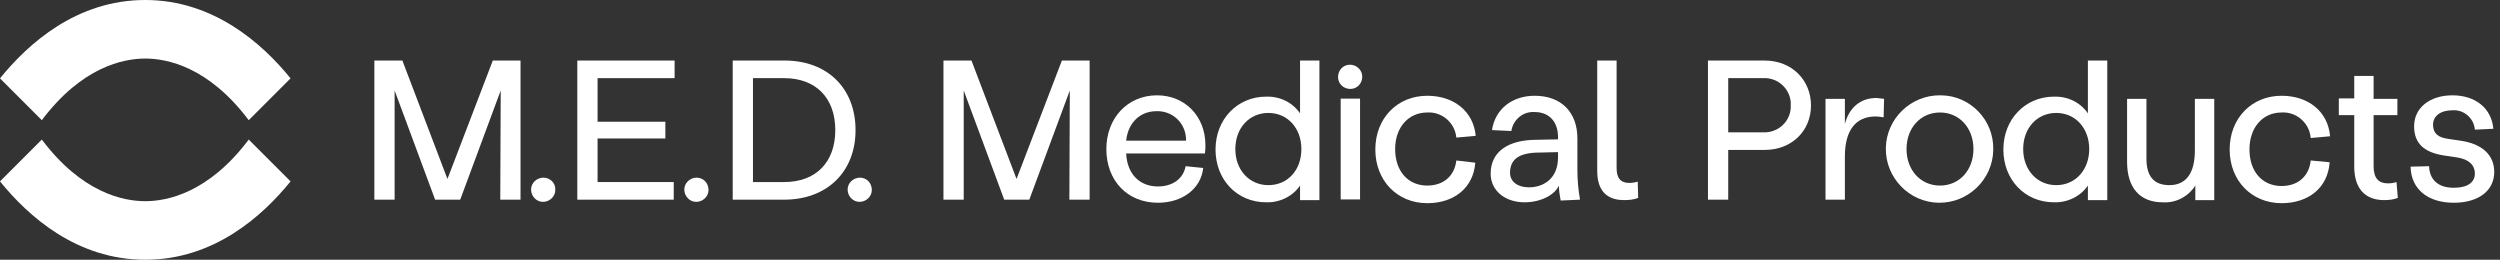 <svg width="385" height="40" viewBox="0 0 385 40" fill="none" xmlns="http://www.w3.org/2000/svg">
<rect x="0" y="0" width="385" height="40" fill="#333333" stroke="none"/>
<path d="M68.907 27.561L61.991 9.392V9.324H57.652V30.748H60.771V13.934L67.008 30.748H70.873L77.11 13.934L77.042 30.748H80.161V9.324H75.89L68.907 27.561Z" fill="white"/>
<path d="M88.906 30.748H103.754V28.036H92.025V21.324H102.466V18.748H92.025V12.036H103.889V9.324H88.906V30.748Z" fill="white"/>
<path d="M120.838 9.324H112.838V30.748H120.77C127.346 30.748 131.753 26.477 131.753 20.036C131.753 13.595 127.414 9.324 120.838 9.324ZM128.634 20.036C128.634 24.985 125.651 28.036 120.77 28.036H115.957V12.036H120.77C125.651 12.036 128.634 15.087 128.634 20.036Z" fill="white"/>
<path d="M132.432 27.358C131.415 27.358 130.533 28.172 130.533 29.189C130.533 30.205 131.347 31.087 132.364 31.087C133.381 31.087 134.262 30.273 134.262 29.256C134.262 28.172 133.448 27.358 132.432 27.358Z" fill="white"/>
<path d="M107.281 27.358C106.264 27.358 105.383 28.172 105.383 29.189C105.383 30.205 106.196 31.087 107.213 31.087C108.23 31.087 109.112 30.273 109.112 29.256C109.112 28.172 108.298 27.358 107.281 27.358Z" fill="white"/>
<path d="M83.685 27.358C82.668 27.358 81.787 28.172 81.787 29.189C81.787 30.205 82.601 31.087 83.618 31.087C84.635 31.087 85.516 30.273 85.516 29.256C85.584 28.172 84.702 27.358 83.685 27.358Z" fill="white"/>
<path d="M271.773 9.324H263.027V30.748H266.146V23.087H271.773C275.909 23.087 278.892 20.172 278.892 16.239C278.892 12.307 275.909 9.324 271.773 9.324ZM275.773 16.172C275.909 18.341 274.214 20.239 271.976 20.375C271.841 20.375 271.638 20.375 271.502 20.375H266.146V12.036H271.502C273.671 11.9 275.57 13.527 275.773 15.697C275.773 15.9 275.773 16.036 275.773 16.172Z" fill="white"/>
<path d="M298.826 14.68C294.283 14.612 290.487 18.273 290.419 22.816C290.351 27.358 294.012 31.154 298.554 31.222C303.097 31.29 306.893 27.629 306.961 23.087C306.961 23.019 306.961 23.019 306.961 22.951C307.029 18.477 303.436 14.748 298.961 14.68C298.893 14.68 298.826 14.68 298.826 14.68ZM303.91 22.951C303.91 26.205 301.741 28.578 298.758 28.578C295.775 28.578 293.605 26.205 293.605 22.951C293.605 19.697 295.775 17.324 298.758 17.324C301.741 17.324 303.91 19.697 303.91 22.951Z" fill="white"/>
<path d="M338.011 23.155C338.011 26.68 336.655 28.511 334.079 28.511C331.706 28.511 330.553 27.155 330.553 24.443V15.222H327.57V24.917C327.57 28.917 329.536 31.155 333.062 31.155C335.096 31.29 336.994 30.273 338.079 28.578V30.816H340.994V15.222H338.011V23.155Z" fill="white"/>
<path d="M351.367 17.324C353.672 17.188 355.638 18.951 355.842 21.188V21.256L358.825 20.985V20.917C358.486 17.188 355.503 14.748 351.367 14.748C346.757 14.748 343.367 18.205 343.367 23.019C343.367 27.832 346.757 31.29 351.367 31.29C355.571 31.29 358.486 28.849 358.757 25.053V24.985L355.842 24.714V24.782C355.571 27.154 353.876 28.646 351.367 28.646C348.384 28.646 346.418 26.409 346.418 23.019C346.418 19.629 348.452 17.324 351.367 17.324Z" fill="white"/>
<path d="M378.891 21.663L377.061 21.392C375.434 21.189 374.688 20.511 374.688 19.222C374.688 17.866 375.841 16.985 377.671 16.985C379.434 16.849 380.993 18.205 381.129 19.968L383.976 19.832C383.705 16.714 381.264 14.68 377.671 14.68C374.146 14.68 371.773 16.646 371.773 19.426C371.773 22.07 373.264 23.494 376.519 23.968L378.349 24.239C380.18 24.511 381.129 25.392 381.129 26.748C381.129 28.104 379.976 28.917 377.875 28.917C375.502 28.917 374.146 27.697 374.078 25.595L371.23 25.663C371.298 29.121 373.875 31.222 377.875 31.222C381.671 31.222 384.112 29.392 384.112 26.477C384.112 23.9 382.281 22.138 378.891 21.663Z" fill="white"/>
<path d="M369.061 28.036C368.654 28.172 368.18 28.239 367.773 28.239C366.281 28.239 365.536 27.426 365.536 25.595V17.731H369.197V15.222H365.536V11.697H362.553V15.155H360.18V17.731H362.553V25.663C362.553 28.985 364.18 30.816 367.163 30.816C367.841 30.816 368.586 30.748 369.264 30.477L369.061 28.036Z" fill="white"/>
<path d="M290.146 15.222C289.739 15.155 289.4 15.155 288.993 15.087C286.553 15.087 284.79 16.511 284.112 19.087V15.222H281.129V30.748H284.112V24.104C284.112 20.104 285.739 17.934 288.858 17.934C289.264 17.934 289.671 18.002 290.078 18.07L290.146 15.222Z" fill="white"/>
<path d="M321.536 9.324V17.46C320.384 15.765 318.418 14.816 316.316 14.883C311.909 14.883 308.52 18.341 308.52 23.019C308.52 27.697 311.842 31.154 316.316 31.154C318.35 31.222 320.384 30.273 321.536 28.578V30.816H324.52V9.324H321.536ZM321.74 22.951C321.74 26.138 319.638 28.511 316.655 28.511C313.74 28.511 311.57 26.205 311.57 22.951C311.57 19.697 313.74 17.392 316.655 17.392C319.638 17.392 321.74 19.765 321.74 22.951Z" fill="white"/>
<path d="M156.547 27.561L149.632 9.392V9.324H145.293V30.748H148.412V13.934L154.649 30.748H158.513L164.751 13.934L164.683 30.748H167.801V9.324H163.53L156.547 27.561Z" fill="white"/>
<path d="M200.208 17.46C199.056 15.765 197.09 14.816 194.988 14.883C190.581 14.883 187.191 18.341 187.191 23.019C187.191 27.697 190.513 31.154 194.988 31.154C197.022 31.222 199.056 30.273 200.208 28.578V30.816H203.191V9.324H200.208V17.46ZM200.412 22.951C200.412 26.205 198.31 28.511 195.327 28.511C192.412 28.511 190.242 26.205 190.242 22.951C190.242 19.697 192.412 17.392 195.327 17.392C198.31 17.392 200.412 19.765 200.412 22.951Z" fill="white"/>
<path d="M178.176 14.68C173.633 14.68 170.379 18.205 170.379 22.951C170.379 27.832 173.633 31.222 178.311 31.222C182.108 31.222 184.955 29.053 185.294 25.866L182.582 25.595C182.243 27.494 180.616 28.714 178.311 28.714C175.464 28.714 173.565 26.748 173.43 23.629H185.565V23.561C185.633 23.155 185.633 22.748 185.633 22.341C185.633 17.934 182.514 14.68 178.176 14.68ZM173.43 21.663C173.701 18.951 175.531 17.121 178.108 17.121C180.548 17.053 182.514 18.883 182.65 21.324C182.65 21.46 182.65 21.527 182.65 21.663H173.43Z" fill="white"/>
<path d="M224.275 24.714C224.004 27.087 222.309 28.578 219.801 28.578C216.818 28.578 214.852 26.341 214.852 22.951C214.852 19.629 216.886 17.324 219.801 17.324C222.106 17.188 224.072 18.951 224.275 21.188L227.258 20.917C226.919 17.188 223.936 14.748 219.801 14.748C215.191 14.748 211.801 18.205 211.801 23.019C211.801 27.832 215.191 31.29 219.801 31.29C224.004 31.29 226.919 28.849 227.191 25.053L224.275 24.714Z" fill="white"/>
<path d="M252.21 27.968C251.803 28.104 251.329 28.172 250.922 28.172C249.566 28.172 248.956 27.426 248.956 25.866V9.324H245.973V26.341C245.973 30.07 248.21 30.816 250.108 30.816C250.854 30.816 251.6 30.748 252.278 30.477L252.21 27.968Z" fill="white"/>
<path d="M243.325 30.748C243.054 29.256 242.918 27.697 242.918 26.205V21.324C242.918 17.256 240.41 14.748 236.342 14.748C232.817 14.748 230.24 16.849 229.766 20.036L232.749 20.172C233.02 18.409 234.579 17.121 236.342 17.256C238.579 17.256 239.935 18.748 239.935 21.121V21.46L236.681 21.527C232.139 21.527 229.562 23.426 229.562 26.748C229.562 29.324 231.732 31.154 234.783 31.154C237.224 31.154 239.393 30.07 240.071 28.578C240.071 29.324 240.207 30.138 240.342 30.883L243.325 30.748ZM239.935 24.239C239.935 27.629 237.562 28.849 235.461 28.849C233.698 28.849 232.546 27.968 232.546 26.612C232.546 24.511 233.969 23.494 237.088 23.494L239.935 23.426V24.239Z" fill="white"/>
<path d="M206.465 30.712H209.448V15.187H206.465V30.712Z" fill="white"/>
<path d="M207.957 13.695C208.974 13.695 209.787 12.881 209.787 11.797C209.787 10.78 208.906 9.966 207.889 9.966C206.872 9.966 206.059 10.78 206.059 11.864C206.059 12.881 206.872 13.695 207.957 13.695C207.957 13.695 207.889 13.695 207.957 13.695Z" fill="white"/>
<path d="M22.373 0C11.797 0 4.339 6.712 0 12.068L6.441 18.509C12.61 10.305 18.983 9.017 22.373 9.017C25.763 9.017 32.136 10.305 38.305 18.509L44.746 12.068C40.407 6.712 32.881 0 22.373 0Z" fill="white"/>
<path d="M38.305 21.492C32.136 29.695 25.763 30.983 22.373 30.983C18.983 30.983 12.61 29.695 6.441 21.492L0 27.932C4.339 33.288 11.797 40 22.373 40C32.949 40 40.407 33.288 44.746 27.932L38.305 21.492Z" fill="white"/>
</svg>
